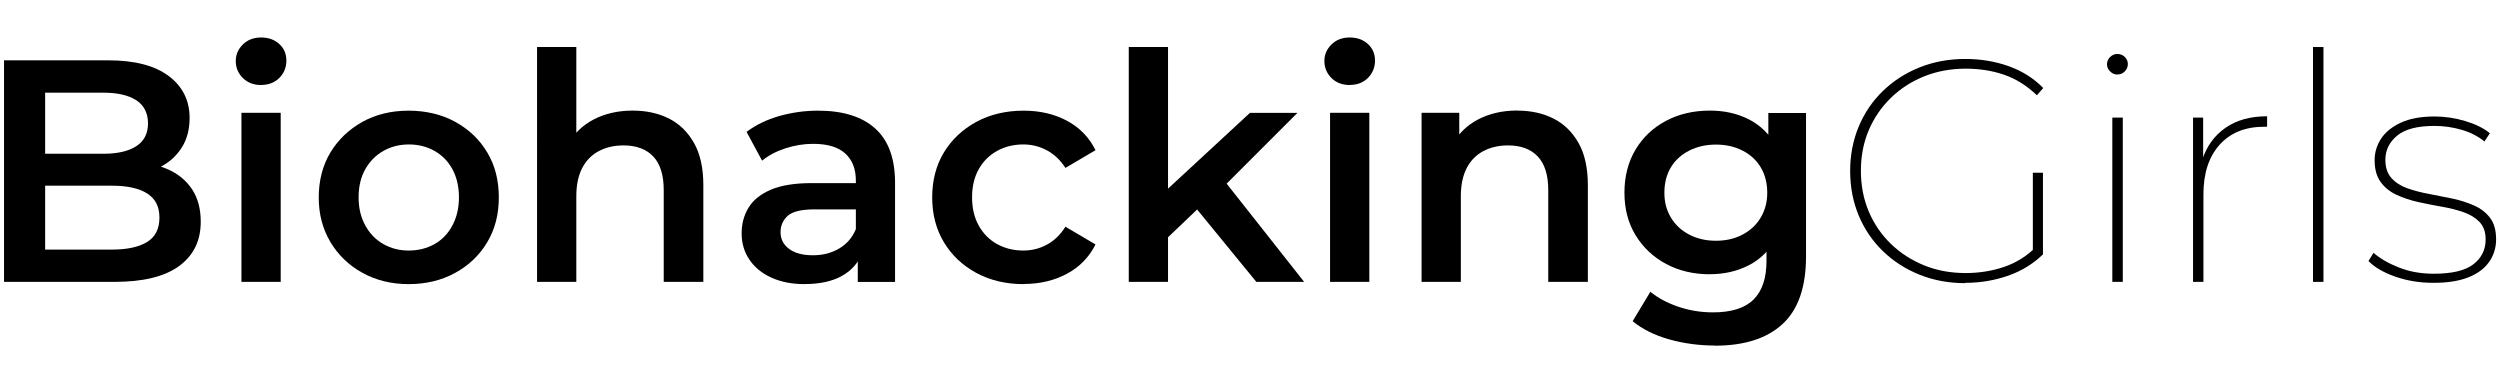 <svg viewBox="0 0 365.51 56" xmlns="http://www.w3.org/2000/svg" data-sanitized-data-name="Layer 1" data-name="Layer 1" id="Layer_1">
  <defs>
    <style>
      .cls-1 {
        fill: #000;
        stroke-width: 0px;
      }
    </style>
  </defs>
  <path d="M.59,41.21V8.82h15.23c3.86,0,6.8.76,8.84,2.29,2.04,1.53,3.06,3.57,3.06,6.13,0,1.73-.4,3.2-1.2,4.42-.8,1.22-1.87,2.16-3.22,2.82-1.34.66-2.8,1-4.37,1l.83-1.67c1.82,0,3.46.33,4.91,1,1.45.66,2.59,1.63,3.43,2.89.83,1.27,1.25,2.84,1.25,4.72,0,2.78-1.06,4.94-3.17,6.48-2.11,1.54-5.25,2.31-9.42,2.31H.59ZM6.6,36.49h9.77c2.22,0,3.93-.37,5.14-1.11,1.2-.74,1.8-1.93,1.8-3.56s-.6-2.78-1.8-3.54c-1.2-.76-2.92-1.13-5.14-1.13H6.14v-4.67h8.98c2.07,0,3.67-.37,4.81-1.11,1.14-.74,1.71-1.85,1.71-3.33s-.57-2.64-1.71-3.38c-1.14-.74-2.75-1.11-4.81-1.11H6.6v22.96Z" class="cls-1"></path>
  <path d="M38.17,12.43c-1.08,0-1.97-.34-2.66-1.02-.69-.68-1.04-1.51-1.04-2.5,0-.93.35-1.73,1.04-2.41.69-.68,1.58-1.02,2.66-1.02s1.97.32,2.66.95c.69.63,1.04,1.44,1.04,2.43s-.34,1.83-1.02,2.52c-.68.69-1.57,1.04-2.68,1.04ZM35.3,41.21v-24.72h5.74v24.72h-5.74Z" class="cls-1"></path>
  <path d="M59.74,41.54c-2.5,0-4.74-.55-6.73-1.64-1.99-1.09-3.56-2.6-4.7-4.51-1.14-1.91-1.71-4.09-1.71-6.53s.57-4.69,1.71-6.57c1.14-1.88,2.7-3.37,4.67-4.47,1.97-1.09,4.23-1.64,6.76-1.64s4.84.55,6.83,1.64c1.99,1.1,3.55,2.58,4.67,4.47,1.13,1.88,1.69,4.07,1.69,6.57s-.56,4.65-1.69,6.55c-1.13,1.9-2.69,3.39-4.7,4.49-2.01,1.1-4.27,1.64-6.8,1.64ZM59.74,36.63c1.42,0,2.68-.32,3.8-.95,1.11-.63,1.98-1.54,2.61-2.73.63-1.19.95-2.55.95-4.1s-.32-2.94-.95-4.1c-.63-1.16-1.5-2.05-2.61-2.68-1.11-.63-2.36-.95-3.75-.95s-2.64.32-3.75.95c-1.11.63-1.99,1.53-2.64,2.68-.65,1.16-.97,2.52-.97,4.1s.32,2.91.97,4.1c.65,1.19,1.53,2.1,2.64,2.73,1.11.63,2.34.95,3.7.95Z" class="cls-1"></path>
  <path d="M92.5,16.17c2.01,0,3.77.39,5.3,1.16,1.53.77,2.75,1.96,3.66,3.56.91,1.6,1.37,3.66,1.37,6.16v14.16h-5.79v-13.42c0-2.19-.51-3.83-1.53-4.91-1.02-1.08-2.47-1.62-4.35-1.62-1.36,0-2.56.28-3.61.83-1.05.56-1.86,1.38-2.43,2.48-.57,1.1-.86,2.48-.86,4.14v12.5h-5.74V6.87h5.74v16.34l-1.2-2.08c.83-1.57,2.07-2.79,3.73-3.66,1.65-.86,3.56-1.3,5.72-1.3Z" class="cls-1"></path>
  <path d="M117.64,41.54c-1.85,0-3.47-.32-4.86-.95-1.39-.63-2.46-1.51-3.22-2.64-.76-1.13-1.13-2.4-1.13-3.82s.33-2.64,1-3.75c.66-1.11,1.75-1.99,3.26-2.64,1.51-.65,3.52-.97,6.02-.97h7.17v3.84h-6.76c-1.94,0-3.26.32-3.96.95-.69.63-1.04,1.43-1.04,2.38,0,1.02.42,1.84,1.25,2.45.83.62,1.99.93,3.47.93s2.69-.32,3.82-.97c1.13-.65,1.95-1.6,2.48-2.87l.93,3.47c-.56,1.45-1.54,2.58-2.96,3.38-1.42.8-3.24,1.2-5.46,1.2ZM125.41,41.21v-5.04l-.28-1.02v-8.75c0-1.7-.52-3.02-1.55-3.96-1.03-.94-2.6-1.41-4.7-1.41-1.36,0-2.7.22-4.03.65-1.33.43-2.47,1.03-3.43,1.81l-2.27-4.21c1.36-1.02,2.95-1.79,4.77-2.31,1.82-.52,3.72-.79,5.69-.79,3.61,0,6.39.86,8.33,2.59,1.94,1.73,2.92,4.38,2.92,7.96v14.49h-5.46Z" class="cls-1"></path>
  <path d="M149.66,41.54c-2.59,0-4.9-.55-6.92-1.64-2.02-1.09-3.6-2.59-4.74-4.49-1.14-1.9-1.71-4.08-1.71-6.55s.57-4.69,1.71-6.57c1.14-1.88,2.72-3.37,4.74-4.47,2.02-1.09,4.33-1.64,6.92-1.64,2.38,0,4.49.49,6.34,1.48,1.85.99,3.24,2.42,4.17,4.3l-4.4,2.59c-.74-1.14-1.64-2-2.71-2.57-1.06-.57-2.21-.86-3.45-.86-1.42,0-2.7.32-3.84.95-1.14.63-2.04,1.53-2.68,2.68-.65,1.16-.97,2.52-.97,4.1s.32,2.95.97,4.12c.65,1.17,1.54,2.08,2.68,2.71,1.14.63,2.42.95,3.84.95,1.23,0,2.38-.28,3.45-.86,1.06-.57,1.97-1.44,2.71-2.62l4.4,2.59c-.93,1.85-2.31,3.28-4.17,4.28-1.85,1-3.97,1.5-6.34,1.5Z" class="cls-1"></path>
  <path d="M165.03,41.21V6.87h5.74v34.34h-5.74ZM169.7,35.71l.14-7.27,12.91-11.94h6.94l-10.97,10.97-3.1,2.59-5.92,5.65ZM183.68,41.21l-9.12-11.15,3.66-4.63,12.45,15.78h-6.99Z" class="cls-1"></path>
  <path d="M197.33,12.43c-1.08,0-1.97-.34-2.66-1.02-.69-.68-1.04-1.51-1.04-2.5,0-.93.35-1.73,1.04-2.41.69-.68,1.58-1.02,2.66-1.02s1.97.32,2.66.95c.69.63,1.04,1.44,1.04,2.43s-.34,1.83-1.02,2.52c-.68.69-1.57,1.04-2.68,1.04ZM194.46,41.21v-24.72h5.74v24.72h-5.74Z" class="cls-1"></path>
  <path d="M221.82,16.17c2.01,0,3.77.39,5.3,1.16,1.53.77,2.75,1.96,3.66,3.56.91,1.6,1.37,3.66,1.37,6.16v14.16h-5.79v-13.42c0-2.19-.51-3.83-1.53-4.91-1.02-1.08-2.47-1.62-4.35-1.62-1.36,0-2.56.28-3.61.83-1.05.56-1.86,1.38-2.43,2.48-.57,1.1-.86,2.48-.86,4.14v12.5h-5.74v-24.72h5.51v6.71l-.97-2.08c.83-1.57,2.07-2.79,3.73-3.66,1.65-.86,3.56-1.3,5.72-1.3Z" class="cls-1"></path>
  <path d="M250,40.1c-2.38,0-4.51-.5-6.39-1.5-1.88-1-3.37-2.4-4.47-4.19-1.1-1.79-1.64-3.87-1.64-6.25s.55-4.51,1.64-6.32c1.09-1.8,2.58-3.2,4.47-4.19,1.88-.99,4.01-1.48,6.39-1.48,2.1,0,3.99.42,5.67,1.27,1.68.85,3.02,2.15,4,3.91.99,1.76,1.48,4.03,1.48,6.8s-.49,4.95-1.48,6.71-2.32,3.07-4,3.93c-1.68.86-3.57,1.3-5.67,1.3ZM250.74,50.52c-2.31,0-4.54-.3-6.69-.9-2.14-.6-3.93-1.49-5.35-2.66l2.59-4.3c1.08.89,2.44,1.62,4.07,2.18,1.64.56,3.33.83,5.09.83,2.68,0,4.66-.62,5.92-1.87,1.27-1.25,1.9-3.14,1.9-5.67v-4.4l.46-5.55-.19-5.6v-6.06h5.51v20.97c0,4.47-1.14,7.77-3.43,9.88-2.28,2.11-5.58,3.17-9.9,3.17ZM250.88,35.2c1.45,0,2.75-.3,3.89-.9,1.14-.6,2.03-1.43,2.66-2.5.63-1.06.95-2.28.95-3.63s-.32-2.65-.95-3.7c-.63-1.05-1.52-1.87-2.66-2.45-1.14-.59-2.44-.88-3.89-.88s-2.75.29-3.91.88c-1.16.59-2.05,1.4-2.68,2.45-.63,1.05-.95,2.28-.95,3.7s.32,2.57.95,3.63c.63,1.06,1.53,1.9,2.68,2.5,1.16.6,2.46.9,3.91.9Z" class="cls-1"></path>
  <path d="M287.35,41.4c-2.41,0-4.64-.41-6.69-1.23-2.05-.82-3.84-1.97-5.37-3.45s-2.71-3.22-3.54-5.21c-.83-1.99-1.25-4.16-1.25-6.5s.42-4.51,1.25-6.5c.83-1.99,2.01-3.73,3.54-5.21s3.32-2.63,5.37-3.45c2.05-.82,4.28-1.23,6.69-1.23,2.25,0,4.37.36,6.34,1.06,1.97.71,3.66,1.77,5.04,3.19l-.93,1.06c-1.48-1.42-3.09-2.42-4.81-3.01-1.73-.59-3.59-.88-5.6-.88-2.19,0-4.22.38-6.09,1.13-1.87.76-3.49,1.81-4.88,3.17-1.39,1.36-2.46,2.94-3.22,4.74-.76,1.8-1.13,3.77-1.13,5.9s.38,4.1,1.13,5.9c.76,1.8,1.83,3.39,3.22,4.74,1.39,1.36,3.02,2.41,4.88,3.17,1.87.76,3.89,1.13,6.09,1.13,1.97,0,3.85-.3,5.62-.9,1.77-.6,3.36-1.6,4.74-2.99l.93,1.16c-1.42,1.39-3.12,2.43-5.09,3.12-1.98.69-4.06,1.04-6.25,1.04ZM297.21,37.14v-11.89h1.48v11.99l-1.48-.09Z" class="cls-1"></path>
  <path d="M309.57,10.9c-.4,0-.76-.15-1.06-.46-.31-.31-.46-.65-.46-1.02,0-.43.15-.79.46-1.09.31-.29.66-.44,1.06-.44.43,0,.79.15,1.09.44.29.29.44.64.44,1.04s-.15.76-.44,1.06c-.29.31-.66.46-1.09.46ZM308.83,41.21v-24.02h1.53v24.02h-1.53Z" class="cls-1"></path>
  <path d="M320.63,41.21v-24.02h1.48v6.62l-.14-.42c.65-2.01,1.78-3.57,3.4-4.7,1.62-1.13,3.65-1.69,6.09-1.69v1.53h-.42c-2.78,0-4.95.88-6.53,2.64s-2.36,4.18-2.36,7.27v12.77h-1.53Z" class="cls-1"></path>
  <path d="M338.17,41.21V6.87h1.53v34.34h-1.53Z" class="cls-1"></path>
  <path d="M355.76,41.35c-1.98,0-3.83-.3-5.55-.9s-3.04-1.37-3.93-2.29l.74-1.2c.89.8,2.11,1.51,3.66,2.13,1.54.62,3.26.93,5.14.93,2.68,0,4.62-.46,5.81-1.39,1.19-.93,1.78-2.13,1.78-3.61,0-1.08-.29-1.93-.88-2.55-.59-.62-1.36-1.09-2.31-1.43-.96-.34-2.01-.61-3.17-.81-1.16-.2-2.32-.43-3.49-.69-1.17-.26-2.24-.62-3.19-1.06-.96-.45-1.73-1.07-2.31-1.87-.59-.8-.88-1.87-.88-3.19,0-1.14.32-2.19.95-3.15.63-.96,1.6-1.74,2.89-2.34,1.3-.6,2.95-.9,4.95-.9,1.48,0,2.97.22,4.47.67,1.5.45,2.69,1.04,3.59,1.78l-.79,1.2c-.96-.77-2.08-1.34-3.36-1.71-1.28-.37-2.6-.56-3.96-.56-2.5,0-4.32.48-5.46,1.43-1.14.96-1.71,2.13-1.71,3.52,0,1.11.29,2,.88,2.66.59.66,1.36,1.16,2.31,1.5.96.34,2.01.62,3.17.83,1.16.22,2.31.45,3.47.69,1.16.25,2.21.59,3.17,1.02.96.43,1.73,1.03,2.31,1.8.59.77.88,1.82.88,3.15,0,1.23-.35,2.34-1.04,3.31s-1.71,1.72-3.05,2.24c-1.34.53-3.03.79-5.07.79Z" class="cls-1"></path>
</svg>